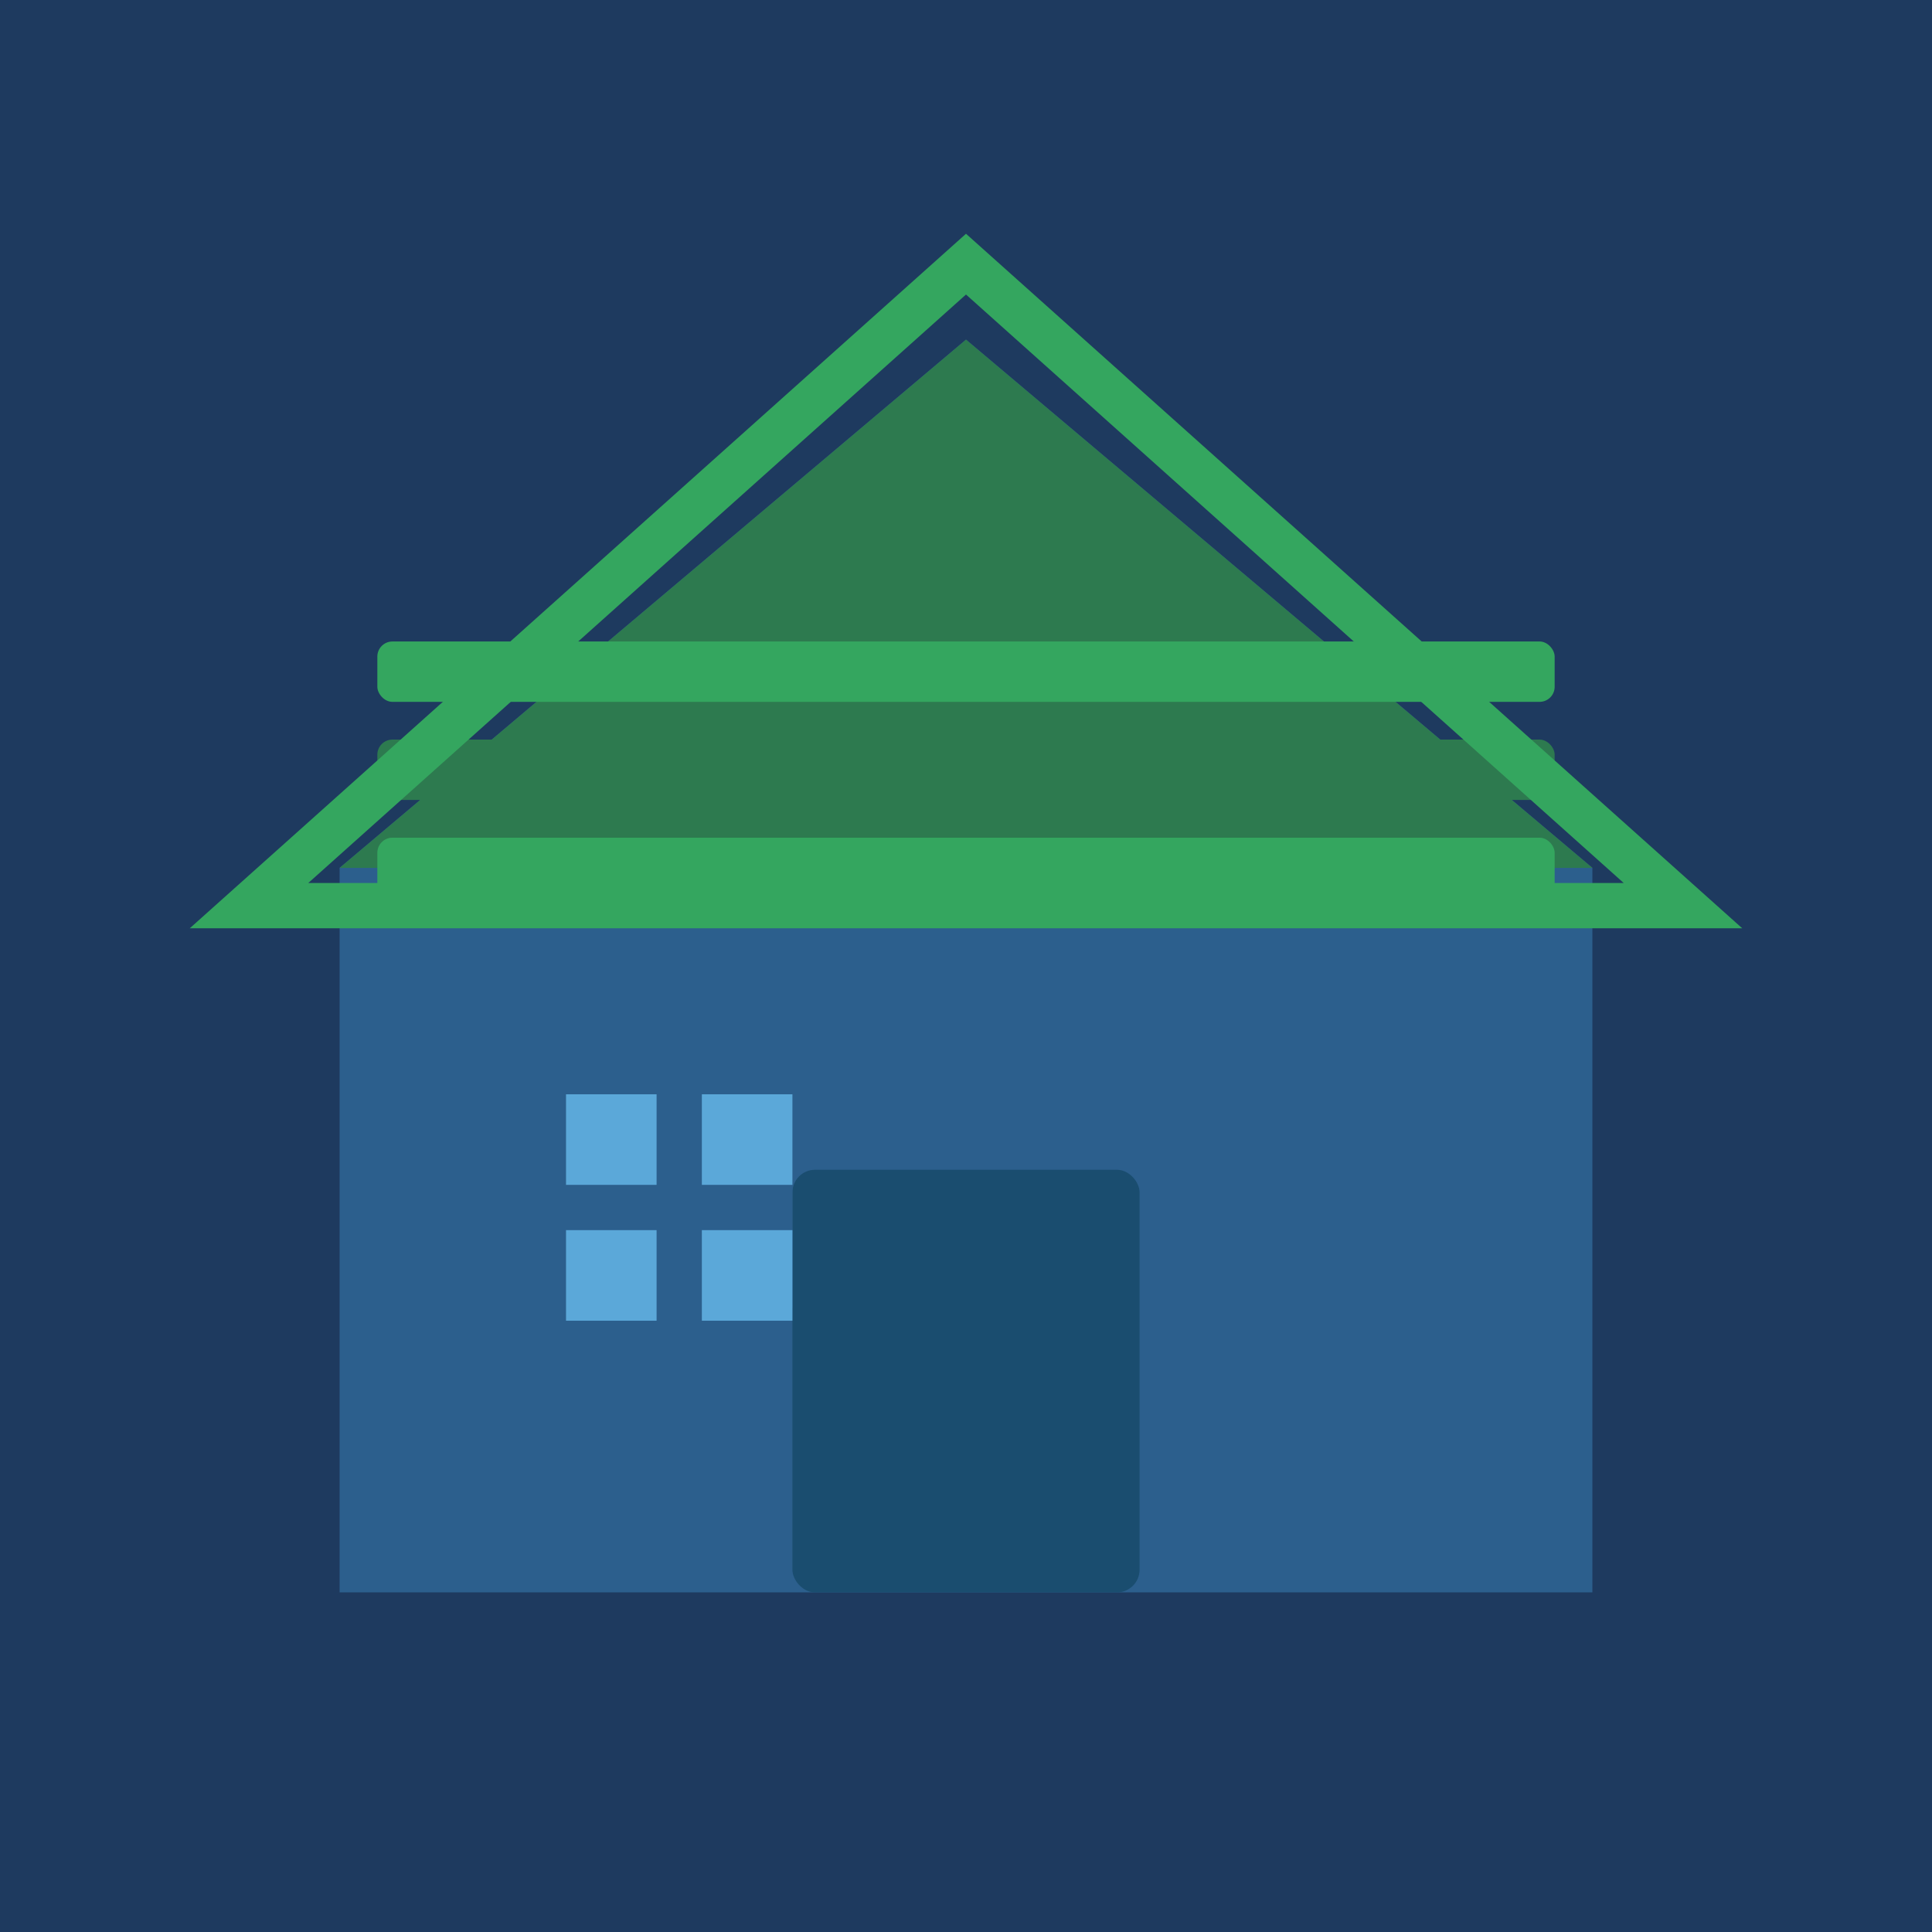 <svg xmlns="http://www.w3.org/2000/svg" viewBox="0 0 256 256">
  <rect width="256" height="256" fill="#1e3a5f"/>
  <path d="M128 45L45 115v96h166v-96L128 45z" fill="#2c5f8d"/>
  <path d="M128 45L45 115h166L128 45z" fill="#2d7a4f"/>
  <rect x="50" y="85" width="156" height="8" fill="#34a65f" rx="2"/>
  <rect x="50" y="98" width="156" height="8" fill="#2d7a4f" rx="2"/>
  <rect x="50" y="111" width="156" height="8" fill="#34a65f" rx="2"/>
  <path d="M128 35l95 85H33l95-85z" fill="none" stroke="#34a65f" stroke-width="6" stroke-linejoin="miter"/>
  <rect x="105" y="155" width="46" height="56" fill="#1a4d6f" rx="3"/>
  <rect x="70" y="140" width="35" height="35" fill="#2c5f8d" rx="2"/>
  <rect x="75" y="145" width="12" height="12" fill="#5ba8d9"/>
  <rect x="93" y="145" width="12" height="12" fill="#5ba8d9"/>
  <rect x="75" y="163" width="12" height="12" fill="#5ba8d9"/>
  <rect x="93" y="163" width="12" height="12" fill="#5ba8d9"/>
</svg>